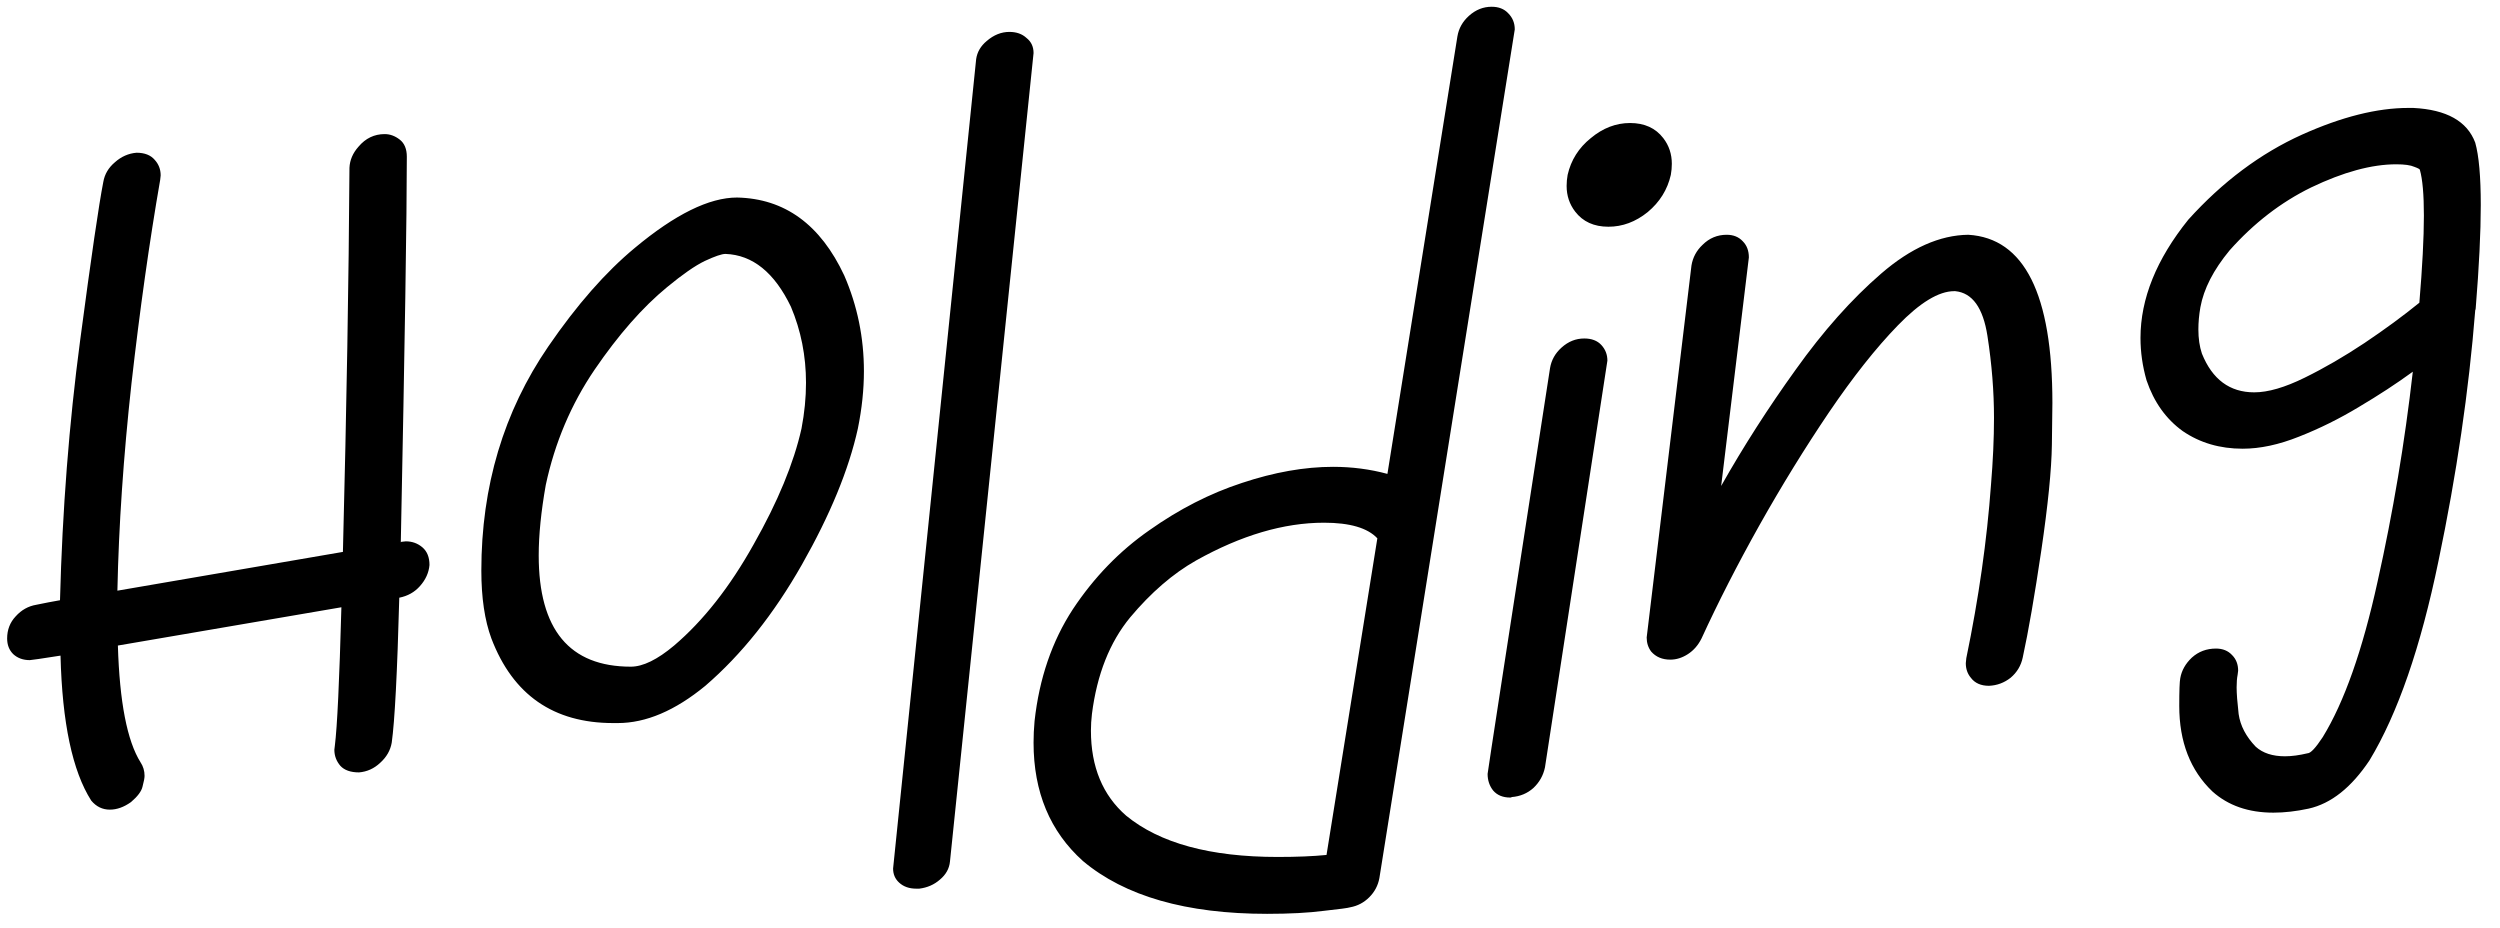 <?xml version="1.0" encoding="UTF-8"?> <svg xmlns="http://www.w3.org/2000/svg" width="97" height="36" viewBox="0 0 97 36" fill="none"> <path d="M4.262 31.414C3.975 31.414 3.734 31.297 3.539 31.062C2.81 29.917 2.413 28.042 2.348 25.438C1.605 25.555 1.208 25.613 1.156 25.613C0.896 25.613 0.681 25.535 0.512 25.379C0.355 25.223 0.277 25.021 0.277 24.773C0.277 24.435 0.388 24.148 0.609 23.914C0.831 23.667 1.098 23.517 1.41 23.465C1.723 23.4 2.029 23.341 2.328 23.289C2.419 19.799 2.68 16.44 3.109 13.211C3.539 9.969 3.839 7.918 4.008 7.059C4.06 6.759 4.21 6.505 4.457 6.297C4.704 6.076 4.984 5.952 5.297 5.926C5.609 5.926 5.844 6.017 6 6.199C6.156 6.368 6.234 6.57 6.234 6.805L6.215 6.98C5.798 9.376 5.427 12.007 5.102 14.871C4.789 17.723 4.607 20.405 4.555 22.918L13.305 21.414C13.448 15.802 13.533 10.835 13.559 6.512C13.572 6.212 13.689 5.939 13.91 5.691C14.184 5.366 14.522 5.203 14.926 5.203C15.134 5.203 15.329 5.275 15.512 5.418C15.694 5.561 15.785 5.783 15.785 6.082C15.785 8.335 15.707 13.322 15.551 21.043L15.57 21.023L15.746 21.004C15.993 21.004 16.208 21.082 16.391 21.238C16.573 21.395 16.664 21.622 16.664 21.922C16.638 22.221 16.514 22.495 16.293 22.742C16.085 22.977 15.818 23.126 15.492 23.191C15.414 26.108 15.316 27.983 15.199 28.816C15.147 29.116 14.997 29.376 14.75 29.598C14.516 29.819 14.242 29.943 13.93 29.969C13.604 29.969 13.363 29.884 13.207 29.715C13.051 29.533 12.973 29.324 12.973 29.09L12.992 28.934C13.083 28.217 13.168 26.427 13.246 23.562L4.574 25.047C4.639 27.234 4.932 28.745 5.453 29.578C5.557 29.734 5.609 29.91 5.609 30.105C5.609 30.184 5.583 30.32 5.531 30.516C5.492 30.698 5.342 30.9 5.082 31.121C4.809 31.316 4.535 31.414 4.262 31.414ZM23.969 28.055H23.793C21.475 28.055 19.9 26.961 19.066 24.773C18.806 24.07 18.676 23.191 18.676 22.137C18.676 18.869 19.542 15.971 21.273 13.445C22.38 11.831 23.5 10.555 24.633 9.617C26.195 8.315 27.517 7.664 28.598 7.664C30.447 7.703 31.833 8.712 32.758 10.691C33.266 11.863 33.52 13.1 33.52 14.402C33.52 15.118 33.441 15.861 33.285 16.629C32.934 18.217 32.211 19.975 31.117 21.902C30.023 23.829 28.773 25.398 27.367 26.609C26.195 27.573 25.062 28.055 23.969 28.055ZM24.477 25.867C24.945 25.867 25.505 25.594 26.156 25.047C27.289 24.083 28.318 22.775 29.242 21.121C30.18 19.467 30.798 17.97 31.098 16.629C31.215 16.017 31.273 15.425 31.273 14.852C31.273 13.81 31.078 12.827 30.688 11.902C30.049 10.574 29.203 9.891 28.148 9.852C28.005 9.852 27.738 9.943 27.348 10.125C26.97 10.307 26.482 10.646 25.883 11.141C24.932 11.922 23.995 12.99 23.07 14.344C22.159 15.685 21.527 17.176 21.176 18.816C20.994 19.845 20.902 20.756 20.902 21.551C20.902 24.428 22.094 25.867 24.477 25.867ZM35.668 34.48H35.551C35.277 34.48 35.056 34.402 34.887 34.246C34.73 34.103 34.652 33.921 34.652 33.699L37.875 2.293C37.914 2.02 38.051 1.785 38.285 1.59C38.559 1.355 38.852 1.238 39.164 1.238C39.438 1.238 39.659 1.316 39.828 1.473C40.01 1.616 40.102 1.811 40.102 2.059L36.859 33.426C36.833 33.699 36.703 33.934 36.469 34.129C36.247 34.324 35.98 34.441 35.668 34.48ZM49.164 35.457C46.026 35.457 43.643 34.773 42.016 33.406C40.74 32.26 40.102 30.73 40.102 28.816C40.102 28.543 40.115 28.263 40.141 27.977C40.323 26.323 40.818 24.878 41.625 23.641C42.445 22.404 43.435 21.381 44.594 20.574C45.753 19.754 46.95 19.142 48.188 18.738C49.438 18.322 50.616 18.113 51.723 18.113C52.452 18.113 53.155 18.204 53.832 18.387L56.547 1.414C56.599 1.102 56.749 0.835 56.996 0.613C57.257 0.379 57.55 0.262 57.875 0.262C58.148 0.262 58.363 0.346 58.52 0.516C58.689 0.685 58.773 0.893 58.773 1.141L53.52 34.07C53.467 34.357 53.337 34.604 53.129 34.812C52.921 35.021 52.673 35.151 52.387 35.203C52.309 35.229 51.97 35.275 51.371 35.34C50.772 35.418 50.036 35.457 49.164 35.457ZM49.574 33.25C50.316 33.25 50.948 33.224 51.469 33.172L53.441 20.887C53.064 20.483 52.374 20.281 51.371 20.281C49.809 20.281 48.155 20.77 46.41 21.746C45.512 22.254 44.659 22.99 43.852 23.953C43.057 24.917 42.562 26.167 42.367 27.703C42.341 27.924 42.328 28.139 42.328 28.348C42.328 29.754 42.784 30.854 43.695 31.648C44.997 32.716 46.957 33.25 49.574 33.25ZM58.598 30.945C58.311 30.945 58.09 30.854 57.934 30.672C57.79 30.49 57.719 30.275 57.719 30.027C57.719 29.975 58.526 24.728 60.141 14.285C60.193 13.973 60.342 13.706 60.59 13.484C60.85 13.25 61.143 13.133 61.469 13.133C61.755 13.133 61.977 13.217 62.133 13.387C62.289 13.556 62.367 13.758 62.367 13.992L59.945 29.773C59.88 30.086 59.73 30.353 59.496 30.574C59.262 30.783 58.982 30.9 58.656 30.926C58.643 30.939 58.624 30.945 58.598 30.945ZM62.406 8.797C61.846 8.797 61.417 8.602 61.117 8.211C60.896 7.924 60.785 7.592 60.785 7.215C60.785 7.072 60.798 6.928 60.824 6.785C60.954 6.212 61.254 5.737 61.723 5.359C62.191 4.969 62.699 4.773 63.246 4.773C63.806 4.773 64.236 4.969 64.535 5.359C64.757 5.646 64.867 5.978 64.867 6.355C64.867 6.499 64.854 6.642 64.828 6.785C64.698 7.358 64.398 7.84 63.93 8.23C63.461 8.608 62.953 8.797 62.406 8.797ZM77.172 26.609C76.859 26.609 76.625 26.505 76.469 26.297C76.338 26.141 76.273 25.952 76.273 25.73L76.293 25.535C76.775 23.204 77.094 20.965 77.25 18.816C77.328 17.879 77.367 17.013 77.367 16.219C77.367 15.19 77.283 14.129 77.113 13.035C76.944 11.941 76.527 11.362 75.863 11.297H75.824C75.225 11.297 74.496 11.74 73.637 12.625C72.79 13.497 71.898 14.624 70.961 16.004C70.037 17.371 69.138 18.829 68.266 20.379C67.406 21.915 66.658 23.38 66.019 24.773C65.889 25.034 65.713 25.236 65.492 25.379C65.271 25.522 65.043 25.594 64.809 25.594C64.496 25.594 64.249 25.49 64.066 25.281C63.949 25.125 63.891 24.943 63.891 24.734L65.629 10.301C65.681 9.988 65.824 9.721 66.059 9.5C66.319 9.24 66.632 9.109 66.996 9.109C67.257 9.109 67.465 9.194 67.621 9.363C67.777 9.52 67.856 9.728 67.856 9.988L66.781 18.855C67.641 17.332 68.604 15.828 69.672 14.344C70.74 12.846 71.846 11.603 72.992 10.613C74.138 9.624 75.264 9.122 76.371 9.109C78.546 9.24 79.633 11.414 79.633 15.633C79.633 15.737 79.626 16.277 79.613 17.254C79.6 18.217 79.463 19.585 79.203 21.355C78.943 23.113 78.702 24.5 78.481 25.516C78.415 25.828 78.259 26.088 78.012 26.297C77.764 26.492 77.484 26.596 77.172 26.609ZM88.207 31.531C87.243 31.531 86.456 31.258 85.844 30.711C84.984 29.891 84.555 28.784 84.555 27.391C84.555 26.805 84.568 26.447 84.594 26.316C84.646 26.017 84.796 25.75 85.043 25.516C85.303 25.281 85.616 25.164 85.981 25.164C86.241 25.164 86.449 25.249 86.606 25.418C86.762 25.574 86.84 25.776 86.84 26.023L86.82 26.18C86.794 26.31 86.781 26.473 86.781 26.668C86.781 26.902 86.807 27.247 86.859 27.703C86.924 28.159 87.146 28.582 87.523 28.973C87.797 29.22 88.174 29.344 88.656 29.344C88.917 29.344 89.21 29.305 89.535 29.227C89.652 29.227 89.848 29.018 90.121 28.602C90.954 27.247 91.664 25.236 92.25 22.566C92.849 19.884 93.305 17.169 93.617 14.422C92.992 14.878 92.296 15.333 91.527 15.789C90.772 16.245 89.997 16.629 89.203 16.941C88.422 17.254 87.693 17.41 87.016 17.41C86.13 17.41 85.356 17.182 84.691 16.727C84.04 16.258 83.572 15.6 83.285 14.754C83.129 14.207 83.051 13.66 83.051 13.113C83.051 11.59 83.669 10.06 84.906 8.523C86.234 7.052 87.706 5.952 89.32 5.223C90.857 4.533 92.231 4.188 93.441 4.188H93.637C94.926 4.253 95.727 4.702 96.039 5.535C96.182 6.043 96.254 6.85 96.254 7.957C96.254 9.012 96.189 10.34 96.059 11.941C96.059 11.98 96.052 12.013 96.039 12.039C95.792 15.164 95.316 18.406 94.613 21.766C93.923 25.112 93.031 27.69 91.938 29.5C91.234 30.555 90.447 31.18 89.574 31.375C89.092 31.479 88.637 31.531 88.207 31.531ZM87.465 15.223C87.999 15.223 88.65 15.034 89.418 14.656C90.186 14.279 90.961 13.829 91.742 13.309C92.537 12.775 93.246 12.254 93.871 11.746C93.988 10.353 94.047 9.227 94.047 8.367C94.047 7.547 93.995 6.954 93.891 6.59C93.891 6.564 93.819 6.525 93.676 6.473C93.533 6.408 93.298 6.375 92.973 6.375C92.022 6.375 90.922 6.674 89.672 7.273C88.5 7.846 87.445 8.66 86.508 9.715C85.883 10.47 85.505 11.206 85.375 11.922C85.323 12.221 85.297 12.508 85.297 12.781C85.297 13.133 85.342 13.445 85.434 13.719C85.837 14.721 86.514 15.223 87.465 15.223Z" fill="black"></path> </svg> 